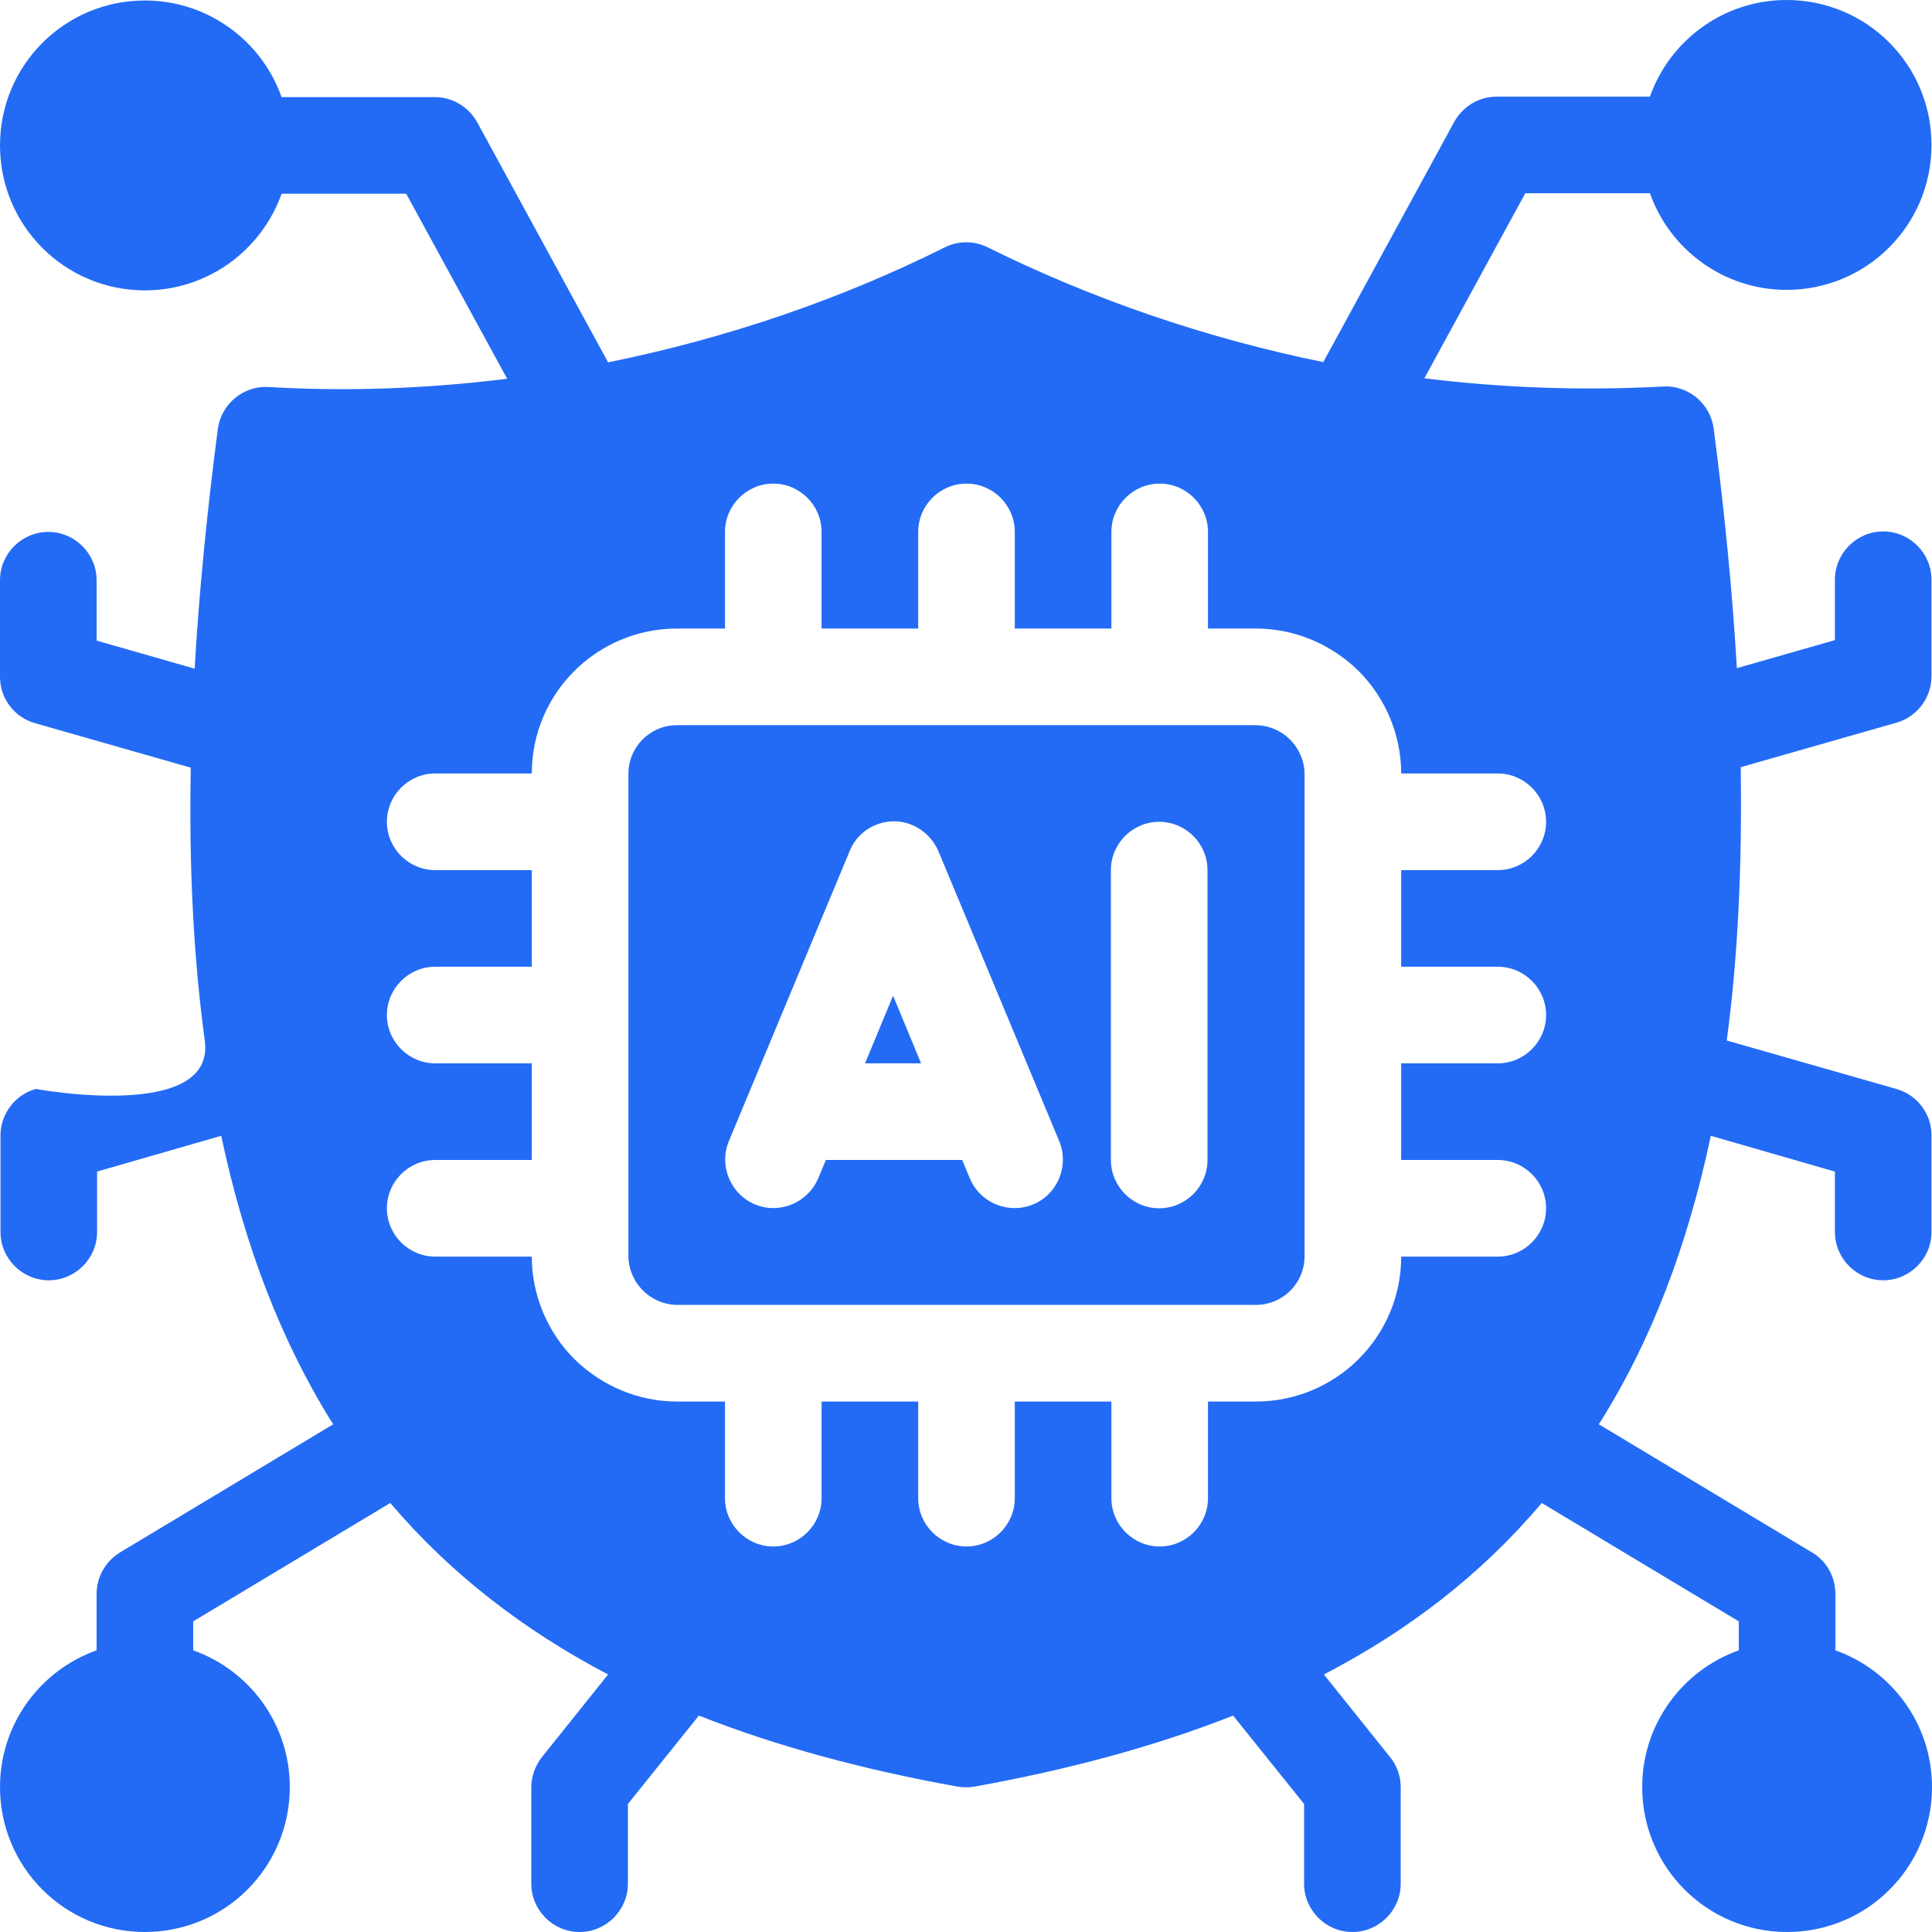 <svg width="55" height="55" viewBox="0 0 55 55" fill="none" xmlns="http://www.w3.org/2000/svg">
<path fill-rule="evenodd" clip-rule="evenodd" d="M37.703 10.315C34.306 9.627 31.061 8.5 28.119 7.042C27.734 6.849 27.28 6.849 26.895 7.042C23.953 8.513 20.707 9.627 17.311 10.315L13.585 3.48C13.338 3.04 12.884 2.764 12.375 2.764H8.016C7.452 1.169 5.926 0.014 4.125 0.014C1.843 0.014 0 1.857 0 4.14C0 6.423 1.843 8.266 4.125 8.266C5.926 8.266 7.452 7.111 8.016 5.515H11.564L14.438 10.783C12.21 11.058 9.928 11.154 7.645 11.017C6.93 10.975 6.298 11.498 6.201 12.213C5.885 14.634 5.665 16.903 5.541 19.035L2.75 18.237V16.518C2.75 15.761 2.131 15.143 1.375 15.143C0.619 15.143 0 15.761 0 16.518V19.269C0 19.887 0.412 20.424 1.004 20.589L5.431 21.854C5.376 24.715 5.514 27.301 5.83 29.625C6.146 31.949 1.018 31 1.018 31C0.426 31.165 0.014 31.715 0.014 32.321V35.071C0.014 35.828 0.632 36.447 1.389 36.447C2.145 36.447 2.764 35.828 2.764 35.071V33.352L6.298 32.334C6.971 35.525 8.03 38.193 9.405 40.421L9.488 40.545L3.424 44.19C3.011 44.437 2.75 44.891 2.75 45.373V46.982C1.155 47.546 0 49.072 0 50.874C0 53.157 1.843 55 4.125 55C6.407 55 8.25 53.157 8.25 50.874C8.25 49.072 7.095 47.546 5.5 46.982V46.157L11.11 42.787C12.829 44.809 14.905 46.404 17.311 47.669L15.428 50.021C15.235 50.269 15.125 50.571 15.125 50.874V53.625C15.125 54.381 15.744 55 16.5 55C17.256 55 17.875 54.381 17.875 53.625V51.355L19.896 48.839C22.124 49.719 24.585 50.379 27.253 50.86C27.418 50.888 27.582 50.888 27.747 50.86C30.415 50.379 32.876 49.719 35.104 48.839L37.125 51.355V53.625C37.125 54.381 37.744 55 38.5 55C39.256 55 39.875 54.381 39.875 53.625V50.874C39.875 50.558 39.765 50.255 39.572 50.021L37.689 47.669C40.095 46.418 42.171 44.822 43.89 42.787L49.5 46.157V46.982C47.905 47.546 46.75 49.072 46.75 50.874C46.75 53.157 48.593 55 50.875 55C53.157 55 55 53.157 55 50.874C55 49.072 53.845 47.546 52.25 46.982V45.373C52.25 44.891 52.002 44.437 51.576 44.19L45.513 40.545L45.595 40.421C46.984 38.193 48.029 35.525 48.703 32.334L52.236 33.352V35.071C52.236 35.828 52.855 36.447 53.611 36.447C54.367 36.447 54.986 35.828 54.986 35.071V32.321C54.986 31.702 54.574 31.165 53.983 31L49.17 29.625H49.156C49.472 27.287 49.596 24.701 49.555 21.84L53.983 20.575C54.574 20.41 54.986 19.86 54.986 19.255V16.504C54.986 15.748 54.367 15.129 53.611 15.129C52.855 15.129 52.236 15.748 52.236 16.504V18.223L49.445 19.021C49.321 16.889 49.101 14.62 48.785 12.199C48.689 11.484 48.056 10.961 47.341 11.003C45.059 11.127 42.776 11.044 40.549 10.769L43.422 5.501H46.97C47.534 7.097 49.06 8.252 50.861 8.252C53.144 8.252 54.986 6.409 54.986 4.126C54.986 1.843 53.144 0 50.861 0C49.06 0 47.534 1.155 46.97 2.751H42.611C42.102 2.751 41.649 3.026 41.401 3.466L37.675 10.301L37.703 10.315ZM34.389 17.893V15.143C34.389 14.386 33.77 13.767 33.014 13.767C32.258 13.767 31.639 14.386 31.639 15.143V17.893H28.889V15.143C28.889 14.386 28.27 13.767 27.514 13.767C26.758 13.767 26.139 14.386 26.139 15.143V17.893H23.389V15.143C23.389 14.386 22.77 13.767 22.014 13.767C21.258 13.767 20.639 14.386 20.639 15.143V17.893H19.277C16.995 17.893 15.139 19.736 15.139 22.019H12.389C11.633 22.019 11.014 22.638 11.014 23.395C11.014 24.151 11.633 24.77 12.389 24.77H15.139V27.521H12.389C11.633 27.521 11.014 28.14 11.014 28.896C11.014 29.652 11.633 30.271 12.389 30.271H15.139V33.022H12.389C11.633 33.022 11.014 33.641 11.014 34.397C11.014 35.154 11.633 35.773 12.389 35.773H15.139C15.139 36.859 15.579 37.918 16.349 38.688C17.133 39.459 18.177 39.899 19.277 39.899H20.639V42.649C20.639 43.406 21.258 44.025 22.014 44.025C22.77 44.025 23.389 43.406 23.389 42.649V39.899H26.139V42.649C26.139 43.406 26.758 44.025 27.514 44.025C28.27 44.025 28.889 43.406 28.889 42.649V39.899H31.639V42.649C31.639 43.406 32.258 44.025 33.014 44.025C33.77 44.025 34.389 43.406 34.389 42.649V39.899H35.75C38.032 39.899 39.889 38.056 39.889 35.773H42.639C43.395 35.773 44.014 35.154 44.014 34.397C44.014 33.641 43.395 33.022 42.639 33.022H39.889V30.271H42.639C43.395 30.271 44.014 29.652 44.014 28.896C44.014 28.14 43.395 27.521 42.639 27.521H39.889V24.77H42.639C43.395 24.77 44.014 24.151 44.014 23.395C44.014 22.638 43.395 22.019 42.639 22.019H39.889C39.889 20.933 39.449 19.874 38.679 19.104C37.895 18.333 36.85 17.893 35.75 17.893H34.389ZM19.277 20.644H35.736C36.108 20.644 36.465 20.795 36.726 21.056C36.987 21.318 37.139 21.675 37.139 22.047V35.759C37.139 36.529 36.52 37.148 35.75 37.148H19.291C18.92 37.148 18.562 36.997 18.301 36.735C18.04 36.474 17.889 36.117 17.889 35.745V22.033C17.889 21.263 18.508 20.644 19.277 20.644ZM27.39 33.022L27.61 33.545C27.899 34.246 28.71 34.576 29.411 34.287C30.113 33.998 30.442 33.187 30.154 32.486L26.716 24.234C26.496 23.725 26.001 23.381 25.451 23.381C24.901 23.381 24.392 23.711 24.186 24.234L20.749 32.486C20.46 33.187 20.79 33.985 21.491 34.287C22.192 34.576 22.99 34.246 23.293 33.545L23.512 33.022H27.404H27.39ZM34.375 33.022V24.77C34.375 24.014 33.756 23.395 33 23.395C32.244 23.395 31.625 24.014 31.625 24.77V33.022C31.625 33.778 32.244 34.397 33 34.397C33.756 34.397 34.375 33.778 34.375 33.022ZM26.235 30.271H24.626L25.424 28.346L26.221 30.271H26.235Z" fill="#236BF5"/>
</svg>
